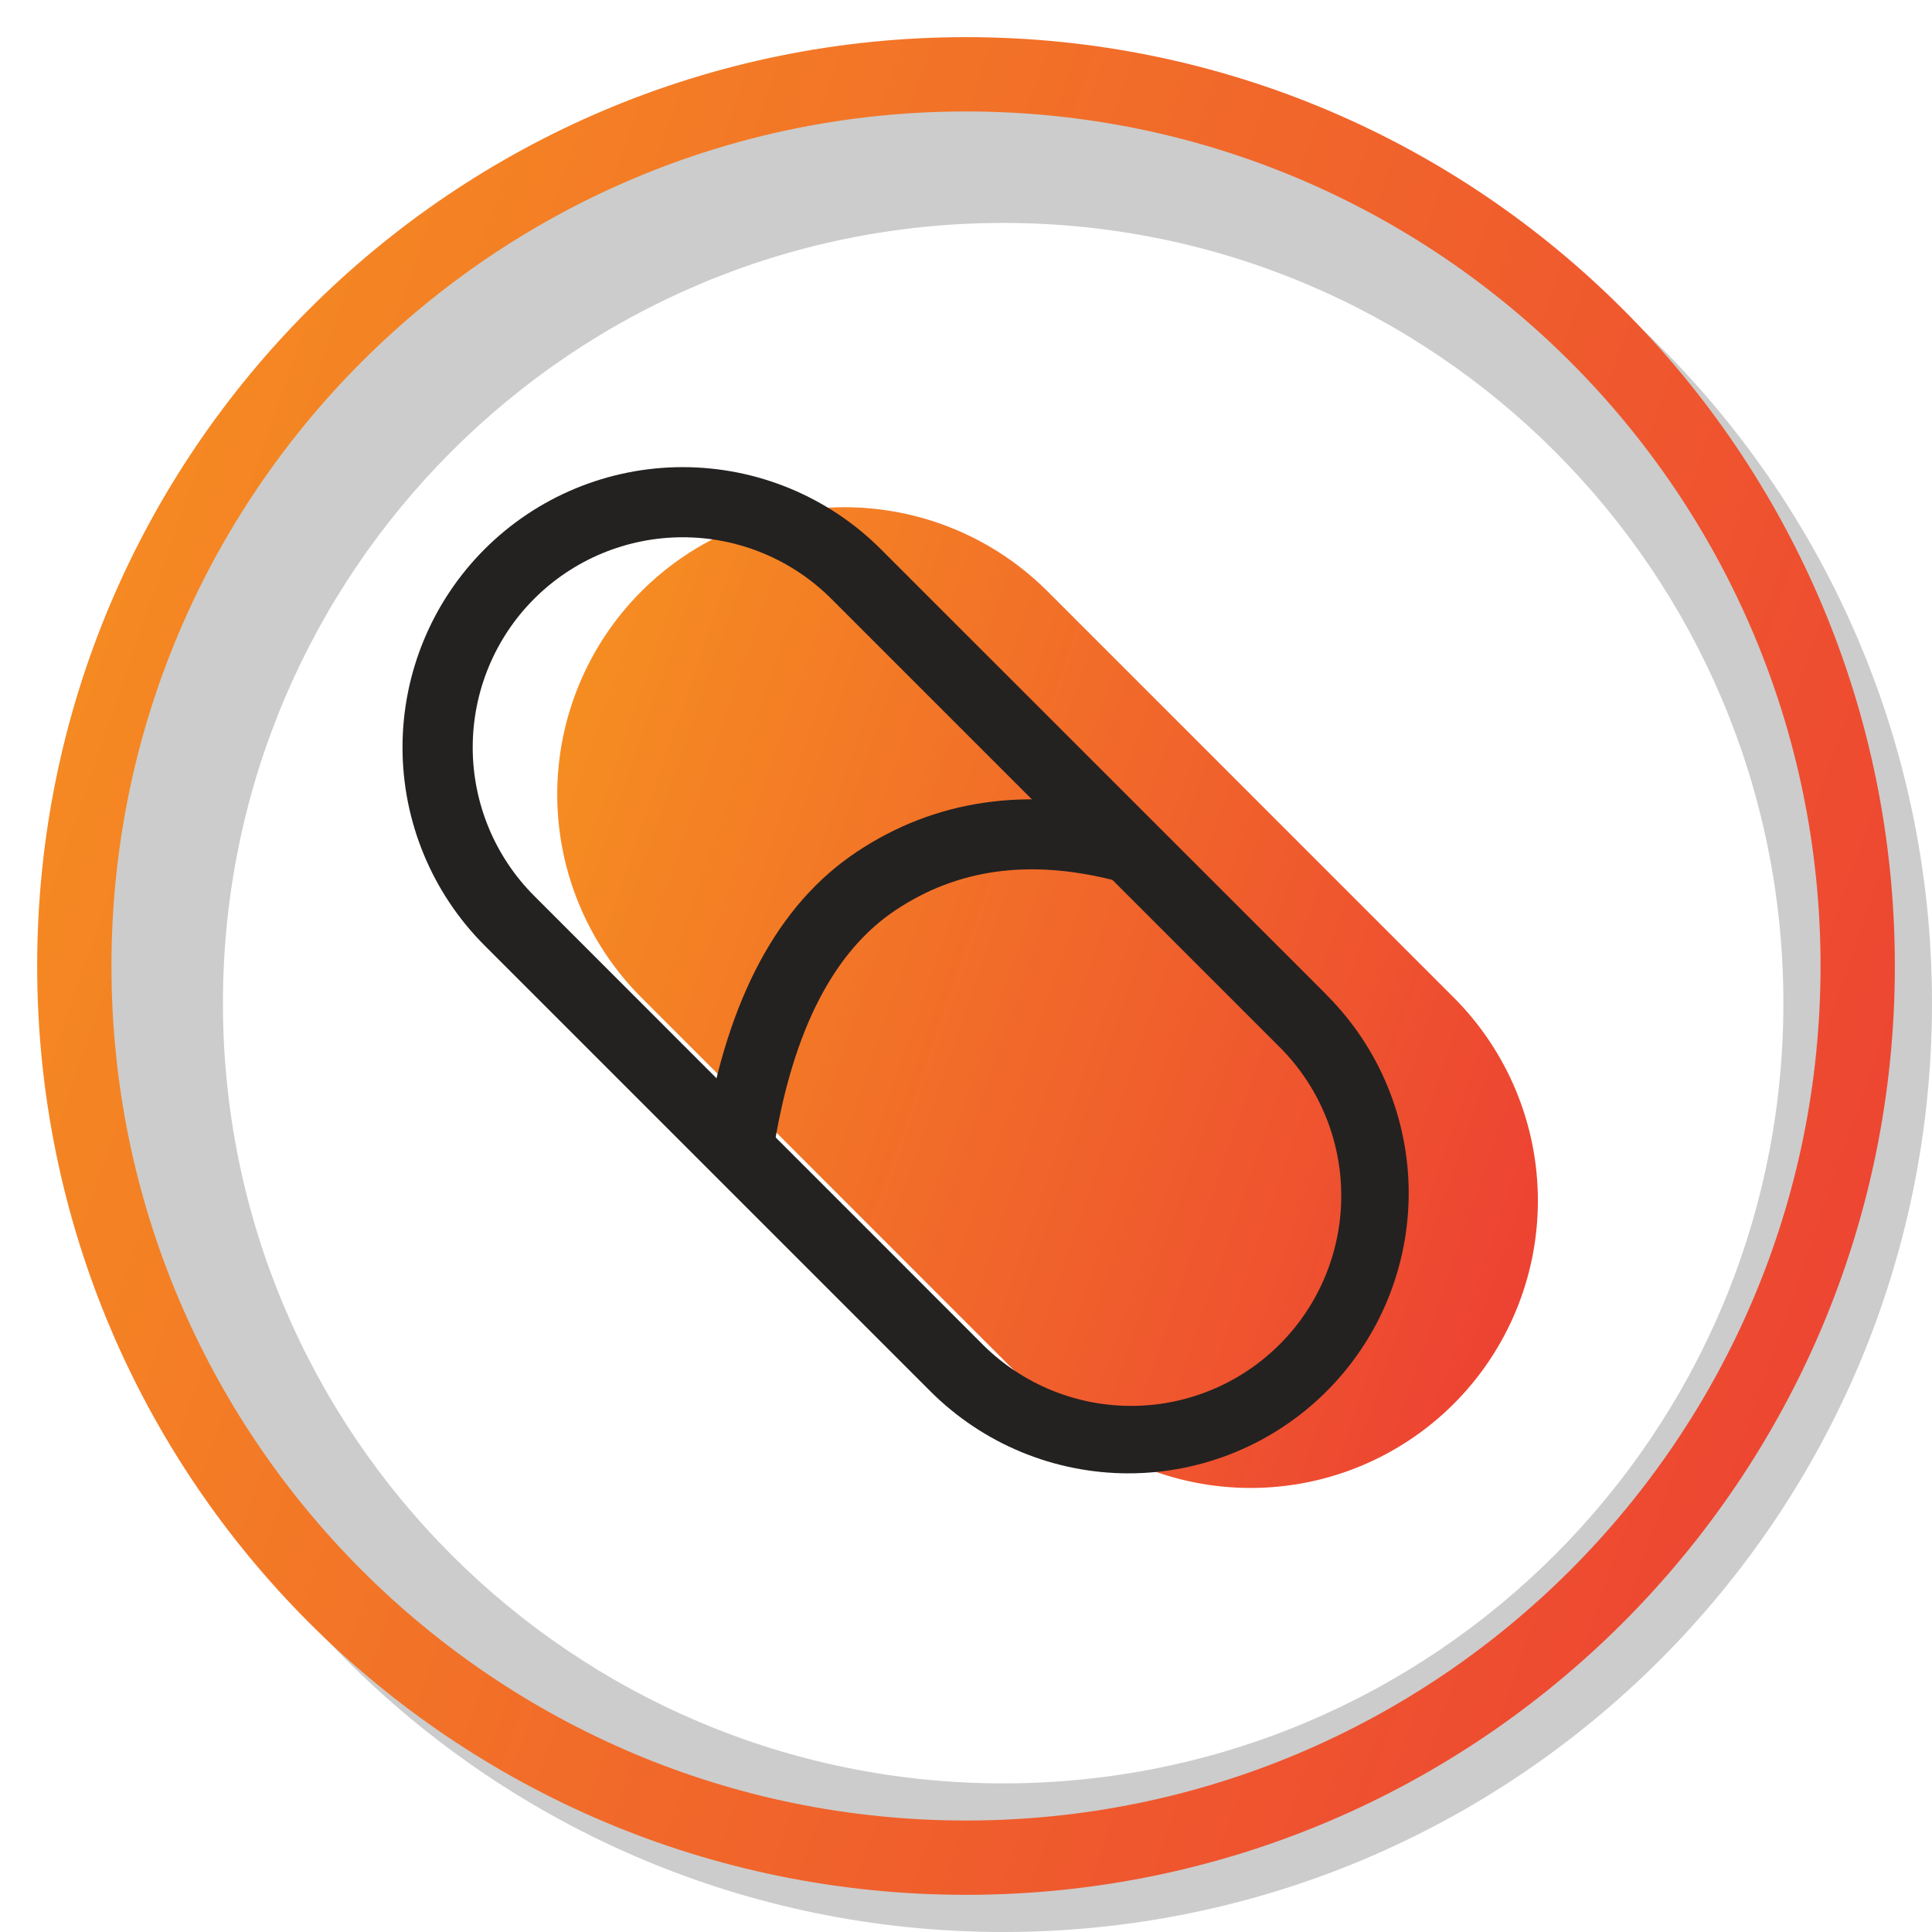 <svg width="80" height="80" viewBox="0 0 80 80" fill="none" xmlns="http://www.w3.org/2000/svg">
<g clip-path="url(#clip0_12907_556)">
<path opacity="0.2" fill-rule="evenodd" clip-rule="evenodd" d="M41.539 80C62.782 80 80 62.782 80 41.539C80 20.296 62.782 3.077 41.539 3.077C20.296 3.077 3.077 20.296 3.077 41.539C3.077 62.782 20.296 80 41.539 80ZM41.539 73.846C59.382 73.846 73.846 59.382 73.846 41.539C73.846 23.696 59.382 9.231 41.539 9.231C23.696 9.231 9.231 23.696 9.231 41.539C9.231 59.382 23.696 73.846 41.539 73.846Z" fill="black"/>
<path fill-rule="evenodd" clip-rule="evenodd" d="M40 75.384C59.542 75.384 75.385 59.541 75.385 40C75.385 20.458 59.542 4.615 40 4.615C20.459 4.615 4.615 20.458 4.615 40C4.615 59.541 20.459 75.384 40 75.384ZM40 78.461C61.243 78.461 78.462 61.243 78.462 40C78.462 18.756 61.243 1.538 40 1.538C18.757 1.538 1.539 18.756 1.539 40C1.539 61.243 18.757 78.461 40 78.461Z" fill="url(#paint0_linear_12907_556)"/>
<path fill-rule="evenodd" clip-rule="evenodd" d="M26.557 24.487C27.661 23.383 28.972 22.506 30.415 21.909C31.858 21.311 33.405 21.003 34.967 21.003C36.529 21.003 38.076 21.311 39.519 21.909C40.962 22.506 42.273 23.383 43.377 24.487L60.198 41.308C61.302 42.412 62.178 43.724 62.776 45.167C63.374 46.61 63.681 48.157 63.681 49.719C63.681 51.281 63.373 52.828 62.775 54.271C62.177 55.714 61.301 57.025 60.196 58.13C59.092 59.234 57.78 60.11 56.337 60.708C54.894 61.306 53.347 61.613 51.785 61.613C48.63 61.613 45.605 60.359 43.374 58.128L26.557 41.305C24.327 39.075 23.074 36.05 23.074 32.896C23.074 29.742 24.327 26.717 26.557 24.487Z" fill="url(#paint1_linear_12907_556)"/>
<path fill-rule="evenodd" clip-rule="evenodd" d="M54.939 41.201L36.474 22.741C34.298 20.565 31.347 19.343 28.269 19.343C25.192 19.343 22.241 20.565 20.065 22.741C17.889 24.917 16.667 27.869 16.667 30.946C16.667 34.023 17.889 36.974 20.065 39.15L38.524 57.609C40.7 59.785 43.651 61.008 46.729 61.008C49.806 61.008 52.757 59.785 54.933 57.609C57.109 55.433 58.331 52.482 58.331 49.405C58.331 46.328 57.109 43.377 54.933 41.201M22.119 24.795C23.75 23.164 25.963 22.247 28.271 22.247C30.578 22.247 32.791 23.164 34.423 24.795L52.882 43.254C53.713 44.057 54.376 45.017 54.832 46.079C55.288 47.141 55.529 48.282 55.538 49.438C55.549 50.593 55.328 51.739 54.891 52.809C54.453 53.878 53.807 54.849 52.99 55.666C52.173 56.483 51.202 57.13 50.132 57.567C49.063 58.005 47.917 58.225 46.761 58.215C45.606 58.205 44.464 57.965 43.403 57.509C42.341 57.053 41.381 56.39 40.578 55.559L22.122 37.099C20.49 35.468 19.574 33.255 19.574 30.947C19.574 28.64 20.487 26.427 22.119 24.795Z" fill="#242121"/>
<path d="M46.78 33.623L46.075 36.437C42.592 35.567 39.627 35.99 37.08 37.69C34.557 39.373 32.863 42.584 32.062 47.422L29.2 46.946C30.122 41.386 32.193 37.461 35.471 35.277C38.725 33.107 42.531 32.562 46.78 33.623Z" fill="#242121"/>
</g>
<defs>
<linearGradient id="paint0_linear_12907_556" x1="78.462" y1="78.461" x2="-14.001" y2="46.514" gradientUnits="userSpaceOnUse">
<stop stop-color="#EC3D34"/>
<stop offset="1" stop-color="#F69220"/>
</linearGradient>
<linearGradient id="paint1_linear_12907_556" x1="63.681" y1="61.613" x2="14.87" y2="44.749" gradientUnits="userSpaceOnUse">
<stop stop-color="#EC3D34"/>
<stop offset="1" stop-color="#F69220"/>
</linearGradient>
<clipPath id="clip0_12907_556">
<rect width="80" height="80" fill="white"/>
</clipPath>
</defs>
</svg>
